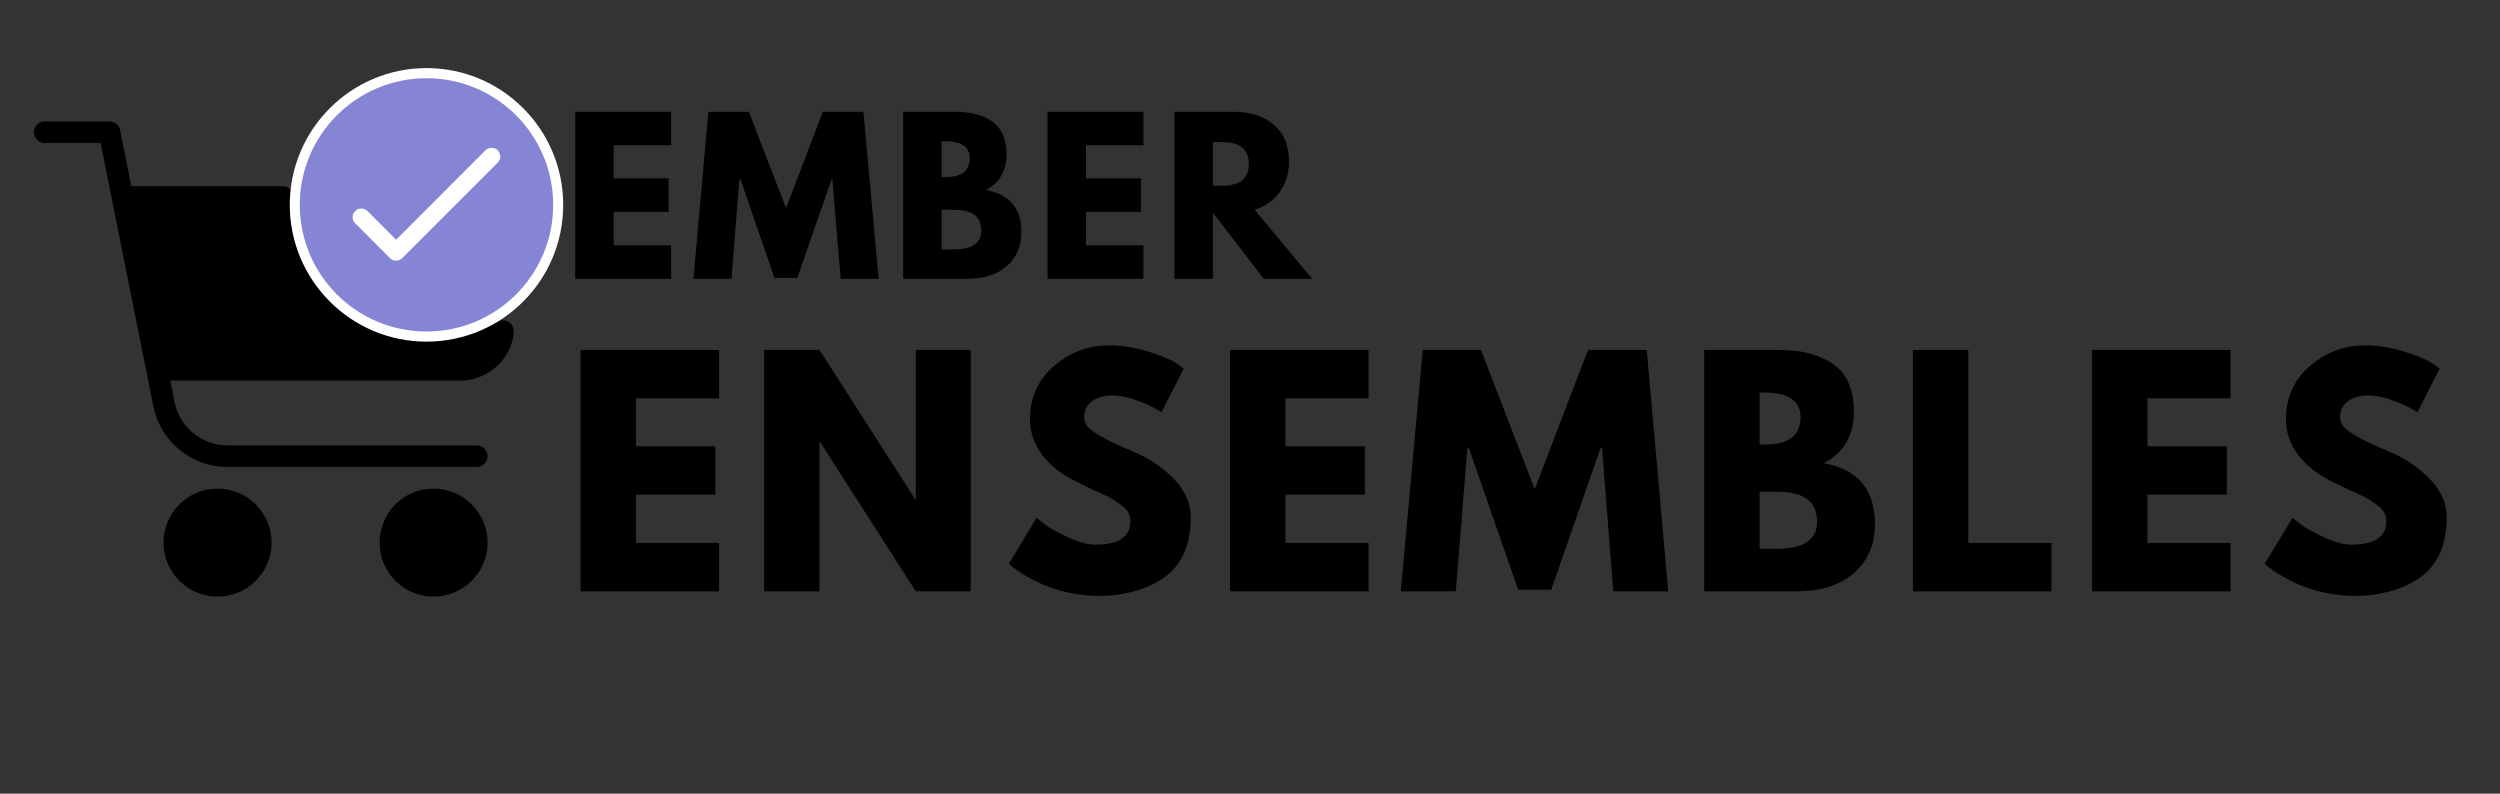 <svg xmlns="http://www.w3.org/2000/svg" xmlns:xlink="http://www.w3.org/1999/xlink" width="126" zoomAndPan="magnify" viewBox="0 0 94.5 30" height="40" preserveAspectRatio="xMidYMid meet" version="1.0"><rect x="0" y="0" width="94.5" height="30" fill="#333333" stroke="none"/><defs><g/><clipPath id="7933dabcbd"><path d="M 14 18 L 19 18 L 19 22.551 L 14 22.551 Z M 14 18 " clip-rule="nonzero"/></clipPath><clipPath id="61ce4d49dd"><path d="M 6 18 L 11 18 L 11 22.551 L 6 22.551 Z M 6 18 " clip-rule="nonzero"/></clipPath><clipPath id="2c30fa357f"><path d="M 1.281 4 L 19 4 L 19 18 L 1.281 18 Z M 1.281 4 " clip-rule="nonzero"/></clipPath><clipPath id="24c4ef700e"><path d="M 11 2.957 L 20.879 2.957 L 20.879 12 L 11 12 Z M 11 2.957 " clip-rule="nonzero"/></clipPath><clipPath id="6f61f0eea5"><path d="M 10.953 2.574 L 21.289 2.574 L 21.289 12.914 L 10.953 12.914 Z M 10.953 2.574 " clip-rule="nonzero"/></clipPath><clipPath id="ec6b69d57e"><path d="M 16.121 2.574 C 13.27 2.574 10.953 4.891 10.953 7.746 C 10.953 10.598 13.27 12.914 16.121 12.914 C 18.977 12.914 21.289 10.598 21.289 7.746 C 21.289 4.891 18.977 2.574 16.121 2.574 Z M 16.121 2.574 " clip-rule="nonzero"/></clipPath><clipPath id="dc74887aa9"><path d="M 11.332 2.957 L 20.91 2.957 L 20.91 12.531 L 11.332 12.531 Z M 11.332 2.957 " clip-rule="nonzero"/></clipPath><clipPath id="fd94265af6"><path d="M 16.121 2.957 C 13.477 2.957 11.332 5.098 11.332 7.746 C 11.332 10.391 13.477 12.531 16.121 12.531 C 18.766 12.531 20.91 10.391 20.91 7.746 C 20.91 5.098 18.766 2.957 16.121 2.957 Z M 16.121 2.957 " clip-rule="nonzero"/></clipPath><clipPath id="7a2481c8d2"><path d="M 13.301 5.59 L 19 5.59 L 19 9.945 L 13.301 9.945 Z M 13.301 5.59 " clip-rule="nonzero"/></clipPath><clipPath id="e48605430f"><path d="M 85 13 L 92.734 13 L 92.734 23 L 85 23 Z M 85 13 " clip-rule="nonzero"/></clipPath></defs><g clip-path="url(#7933dabcbd)"><path fill="#000000" d="M 18.43 20.512 C 18.43 20.781 18.379 21.043 18.273 21.293 C 18.172 21.543 18.023 21.762 17.832 21.953 C 17.641 22.145 17.418 22.293 17.168 22.398 C 16.918 22.5 16.66 22.551 16.387 22.551 C 16.117 22.551 15.855 22.5 15.605 22.398 C 15.355 22.293 15.137 22.145 14.945 21.953 C 14.754 21.762 14.605 21.543 14.504 21.293 C 14.398 21.043 14.348 20.781 14.348 20.512 C 14.348 20.238 14.398 19.98 14.504 19.73 C 14.605 19.48 14.754 19.258 14.945 19.066 C 15.137 18.875 15.355 18.727 15.605 18.625 C 15.855 18.52 16.117 18.469 16.387 18.469 C 16.66 18.469 16.918 18.52 17.168 18.625 C 17.418 18.727 17.641 18.875 17.832 19.066 C 18.023 19.258 18.172 19.48 18.273 19.73 C 18.379 19.98 18.43 20.238 18.43 20.512 Z M 18.43 20.512 " fill-opacity="1" fill-rule="nonzero"/></g><g clip-path="url(#61ce4d49dd)"><path fill="#000000" d="M 10.266 20.512 C 10.266 20.781 10.211 21.043 10.109 21.293 C 10.004 21.543 9.859 21.762 9.668 21.953 C 9.477 22.145 9.254 22.293 9.004 22.398 C 8.754 22.5 8.492 22.551 8.223 22.551 C 7.953 22.551 7.691 22.5 7.441 22.398 C 7.191 22.293 6.973 22.145 6.781 21.953 C 6.59 21.762 6.441 21.543 6.336 21.293 C 6.234 21.043 6.18 20.781 6.18 20.512 C 6.18 20.238 6.234 19.98 6.336 19.73 C 6.441 19.48 6.59 19.258 6.781 19.066 C 6.973 18.875 7.191 18.727 7.441 18.625 C 7.691 18.52 7.953 18.469 8.223 18.469 C 8.492 18.469 8.754 18.52 9.004 18.625 C 9.254 18.727 9.477 18.875 9.668 19.066 C 9.859 19.258 10.004 19.48 10.109 19.73 C 10.211 19.98 10.266 20.238 10.266 20.512 Z M 10.266 20.512 " fill-opacity="1" fill-rule="nonzero"/></g><g clip-path="url(#2c30fa357f)"><path fill="#000000" d="M 18.02 17.652 L 8.598 17.652 C 7.238 17.652 6.062 16.688 5.797 15.355 L 3.805 5.406 L 1.691 5.406 C 1.465 5.406 1.281 5.223 1.281 4.996 C 1.281 4.77 1.465 4.59 1.691 4.59 L 4.141 4.59 C 4.336 4.59 4.5 4.727 4.539 4.918 L 6.598 15.195 C 6.785 16.145 7.629 16.836 8.598 16.836 L 18.02 16.836 C 18.246 16.836 18.43 17.02 18.43 17.246 C 18.43 17.469 18.246 17.652 18.02 17.652 Z M 18.02 17.652 " fill-opacity="1" fill-rule="nonzero"/></g><path fill="#000000" d="M 19.223 12.164 C 19.102 12.094 18.953 12.09 18.828 12.156 C 18.062 12.551 17.242 12.754 16.387 12.754 C 13.461 12.754 11.082 10.539 11.09 7.547 C 11.09 7.543 11.094 7.465 11.094 7.457 C 11.098 7.348 11.055 7.238 10.973 7.156 C 10.895 7.078 10.785 7.035 10.672 7.039 L 4.945 7.039 C 4.824 7.043 4.715 7.098 4.641 7.191 C 4.562 7.281 4.531 7.402 4.555 7.52 L 5.781 14.055 C 5.816 14.246 5.984 14.387 6.18 14.387 L 17.395 14.387 C 18.422 14.387 19.293 13.617 19.422 12.598 C 19.422 12.578 19.422 12.527 19.422 12.508 C 19.418 12.367 19.344 12.238 19.223 12.164 Z M 19.223 12.164 " fill-opacity="1" fill-rule="nonzero"/><g clip-path="url(#24c4ef700e)"><path fill="#000000" d="M 16.387 2.957 C 13.91 2.957 11.898 4.969 11.898 7.445 C 11.898 9.922 13.91 11.938 16.387 11.938 C 18.863 11.938 20.879 9.922 20.879 7.445 C 20.879 4.969 18.863 2.957 16.387 2.957 Z M 19.125 6.102 L 15.859 9.367 C 15.781 9.449 15.676 9.488 15.57 9.488 C 15.469 9.488 15.363 9.449 15.281 9.367 L 13.648 7.734 C 13.488 7.574 13.488 7.316 13.648 7.156 C 13.809 7 14.066 7 14.227 7.156 L 15.57 8.504 L 18.547 5.523 C 18.707 5.367 18.965 5.367 19.125 5.523 C 19.285 5.684 19.285 5.941 19.125 6.102 Z M 19.125 6.102 " fill-opacity="1" fill-rule="nonzero"/></g><g clip-path="url(#6f61f0eea5)"><g clip-path="url(#ec6b69d57e)"><path fill="#ffffff" d="M 10.953 2.574 L 21.289 2.574 L 21.289 12.914 L 10.953 12.914 Z M 10.953 2.574 " fill-opacity="1" fill-rule="nonzero"/></g></g><g clip-path="url(#dc74887aa9)"><g clip-path="url(#fd94265af6)"><path fill="#8684d4" d="M 11.332 2.957 L 20.91 2.957 L 20.91 12.531 L 11.332 12.531 Z M 11.332 2.957 " fill-opacity="1" fill-rule="nonzero"/></g></g><g clip-path="url(#7a2481c8d2)"><path fill="#ffffff" d="M 18.57 5.59 C 18.48 5.594 18.406 5.625 18.344 5.688 L 14.973 9.062 L 13.895 7.98 C 13.828 7.918 13.754 7.883 13.66 7.883 C 13.57 7.879 13.488 7.914 13.426 7.977 C 13.359 8.043 13.328 8.121 13.328 8.211 C 13.332 8.305 13.363 8.383 13.43 8.445 L 14.742 9.758 C 14.805 9.82 14.883 9.852 14.973 9.852 C 15.062 9.852 15.141 9.82 15.203 9.758 L 18.809 6.152 C 18.914 6.047 18.941 5.926 18.883 5.789 C 18.824 5.652 18.719 5.586 18.57 5.59 Z M 18.57 5.59 " fill-opacity="1" fill-rule="nonzero"/></g><g fill="#000000" fill-opacity="1"><g transform="translate(21.29, 10.538)"><g><path d="M 4.078 -6.312 L 4.078 -5.047 L 1.906 -5.047 L 1.906 -3.797 L 3.984 -3.797 L 3.984 -2.531 L 1.906 -2.531 L 1.906 -1.266 L 4.078 -1.266 L 4.078 0 L 0.453 0 L 0.453 -6.312 Z M 4.078 -6.312 "/></g></g></g><g fill="#000000" fill-opacity="1"><g transform="translate(26.088, 10.538)"><g><path d="M 5.688 0 L 5.375 -3.75 L 5.344 -3.75 L 4.047 -0.031 L 3.188 -0.031 L 1.906 -3.75 L 1.859 -3.75 L 1.562 0 L 0.125 0 L 0.688 -6.312 L 2.219 -6.312 L 3.625 -2.672 L 5.016 -6.312 L 6.547 -6.312 L 7.125 0 Z M 5.688 0 "/></g></g></g><g fill="#000000" fill-opacity="1"><g transform="translate(33.687, 10.538)"><g><path d="M 0.453 -6.312 L 2.422 -6.312 C 3.016 -6.312 3.484 -6.188 3.828 -5.938 C 4.18 -5.688 4.359 -5.273 4.359 -4.703 C 4.359 -4.078 4.098 -3.629 3.578 -3.359 C 4.473 -3.191 4.922 -2.66 4.922 -1.766 C 4.922 -1.234 4.738 -0.805 4.375 -0.484 C 4.008 -0.16 3.504 0 2.859 0 L 0.453 0 Z M 1.906 -3.844 L 2.016 -3.844 C 2.336 -3.844 2.578 -3.898 2.734 -4.016 C 2.891 -4.129 2.969 -4.312 2.969 -4.562 C 2.969 -4.988 2.648 -5.203 2.016 -5.203 L 1.906 -5.203 Z M 1.906 -1.109 L 2.344 -1.109 C 3.051 -1.109 3.406 -1.344 3.406 -1.812 C 3.406 -2.094 3.316 -2.297 3.141 -2.422 C 2.961 -2.547 2.695 -2.609 2.344 -2.609 L 1.906 -2.609 Z M 1.906 -1.109 "/></g></g></g><g fill="#000000" fill-opacity="1"><g transform="translate(39.144, 10.538)"><g><path d="M 4.078 -6.312 L 4.078 -5.047 L 1.906 -5.047 L 1.906 -3.797 L 3.984 -3.797 L 3.984 -2.531 L 1.906 -2.531 L 1.906 -1.266 L 4.078 -1.266 L 4.078 0 L 0.453 0 L 0.453 -6.312 Z M 4.078 -6.312 "/></g></g></g><g fill="#000000" fill-opacity="1"><g transform="translate(43.942, 10.538)"><g><path d="M 0.453 -6.312 L 2.719 -6.312 C 3.32 -6.312 3.816 -6.148 4.203 -5.828 C 4.586 -5.504 4.781 -5.039 4.781 -4.438 C 4.781 -3.977 4.66 -3.586 4.422 -3.266 C 4.191 -2.953 3.879 -2.734 3.484 -2.609 L 5.656 0 L 3.828 0 L 1.906 -2.5 L 1.906 0 L 0.453 0 Z M 1.906 -3.516 L 2.062 -3.516 C 2.195 -3.516 2.312 -3.516 2.406 -3.516 C 2.5 -3.523 2.602 -3.547 2.719 -3.578 C 2.832 -3.609 2.926 -3.648 3 -3.703 C 3.07 -3.766 3.133 -3.848 3.188 -3.953 C 3.238 -4.055 3.266 -4.188 3.266 -4.344 C 3.266 -4.5 3.238 -4.629 3.188 -4.734 C 3.133 -4.836 3.07 -4.914 3 -4.969 C 2.926 -5.031 2.832 -5.078 2.719 -5.109 C 2.602 -5.141 2.5 -5.156 2.406 -5.156 C 2.312 -5.164 2.195 -5.172 2.062 -5.172 L 1.906 -5.172 Z M 1.906 -3.516 "/></g></g></g><g fill="#000000" fill-opacity="1"><g transform="translate(21.29, 22.353)"><g><path d="M 5.891 -9.125 L 5.891 -7.297 L 2.75 -7.297 L 2.75 -5.484 L 5.75 -5.484 L 5.75 -3.656 L 2.75 -3.656 L 2.75 -1.828 L 5.891 -1.828 L 5.891 0 L 0.656 0 L 0.656 -9.125 Z M 5.891 -9.125 "/></g></g></g><g fill="#000000" fill-opacity="1"><g transform="translate(28.227, 22.353)"><g><path d="M 2.75 -5.656 L 2.75 0 L 0.656 0 L 0.656 -9.125 L 2.75 -9.125 L 6.375 -3.469 L 6.391 -3.469 L 6.391 -9.125 L 8.469 -9.125 L 8.469 0 L 6.391 0 L 2.766 -5.656 Z M 2.75 -5.656 "/></g></g></g><g fill="#000000" fill-opacity="1"><g transform="translate(37.886, 22.353)"><g><path d="M 4.031 -9.297 C 4.52 -9.297 5 -9.223 5.469 -9.078 C 5.945 -8.93 6.301 -8.789 6.531 -8.656 L 6.859 -8.422 L 6.016 -6.766 C 5.953 -6.816 5.859 -6.875 5.734 -6.938 C 5.617 -7.008 5.398 -7.102 5.078 -7.219 C 4.754 -7.344 4.453 -7.406 4.172 -7.406 C 3.828 -7.406 3.562 -7.328 3.375 -7.172 C 3.188 -7.023 3.094 -6.828 3.094 -6.578 C 3.094 -6.453 3.133 -6.336 3.219 -6.234 C 3.312 -6.129 3.461 -6.016 3.672 -5.891 C 3.891 -5.766 4.078 -5.664 4.234 -5.594 C 4.398 -5.52 4.648 -5.41 4.984 -5.266 C 5.578 -5.016 6.082 -4.672 6.5 -4.234 C 6.914 -3.805 7.125 -3.32 7.125 -2.781 C 7.125 -2.25 7.031 -1.785 6.844 -1.391 C 6.656 -1.004 6.395 -0.703 6.062 -0.484 C 5.738 -0.266 5.375 -0.102 4.969 0 C 4.57 0.113 4.145 0.172 3.688 0.172 C 3.289 0.172 2.898 0.129 2.516 0.047 C 2.129 -0.035 1.805 -0.133 1.547 -0.25 C 1.285 -0.375 1.051 -0.492 0.844 -0.609 C 0.645 -0.734 0.492 -0.836 0.391 -0.922 L 0.25 -1.047 L 1.297 -2.781 C 1.379 -2.707 1.5 -2.613 1.656 -2.5 C 1.812 -2.383 2.086 -2.234 2.484 -2.047 C 2.879 -1.859 3.227 -1.766 3.531 -1.766 C 4.406 -1.766 4.844 -2.062 4.844 -2.656 C 4.844 -2.781 4.812 -2.895 4.75 -3 C 4.688 -3.102 4.578 -3.207 4.422 -3.312 C 4.266 -3.426 4.125 -3.516 4 -3.578 C 3.875 -3.641 3.672 -3.734 3.391 -3.859 C 3.117 -3.992 2.914 -4.094 2.781 -4.156 C 2.227 -4.426 1.801 -4.766 1.5 -5.172 C 1.195 -5.586 1.047 -6.031 1.047 -6.5 C 1.047 -7.32 1.348 -7.992 1.953 -8.516 C 2.555 -9.035 3.25 -9.297 4.031 -9.297 Z M 4.031 -9.297 "/></g></g></g><g fill="#000000" fill-opacity="1"><g transform="translate(45.841, 22.353)"><g><path d="M 5.891 -9.125 L 5.891 -7.297 L 2.75 -7.297 L 2.75 -5.484 L 5.75 -5.484 L 5.75 -3.656 L 2.75 -3.656 L 2.75 -1.828 L 5.891 -1.828 L 5.891 0 L 0.656 0 L 0.656 -9.125 Z M 5.891 -9.125 "/></g></g></g><g fill="#000000" fill-opacity="1"><g transform="translate(52.778, 22.353)"><g><path d="M 8.203 0 L 7.781 -5.406 L 7.719 -5.406 L 5.859 -0.062 L 4.609 -0.062 L 2.75 -5.406 L 2.688 -5.406 L 2.25 0 L 0.172 0 L 1 -9.125 L 3.203 -9.125 L 5.234 -3.859 L 7.25 -9.125 L 9.469 -9.125 L 10.281 0 Z M 8.203 0 "/></g></g></g><g fill="#000000" fill-opacity="1"><g transform="translate(63.764, 22.353)"><g><path d="M 0.656 -9.125 L 3.5 -9.125 C 4.352 -9.125 5.035 -8.941 5.547 -8.578 C 6.055 -8.211 6.312 -7.617 6.312 -6.797 C 6.312 -5.891 5.93 -5.238 5.172 -4.844 C 6.461 -4.613 7.109 -3.848 7.109 -2.547 C 7.109 -1.773 6.844 -1.156 6.312 -0.688 C 5.781 -0.227 5.051 0 4.125 0 L 0.656 0 Z M 2.75 -5.547 L 2.906 -5.547 C 3.375 -5.547 3.723 -5.629 3.953 -5.797 C 4.18 -5.961 4.297 -6.227 4.297 -6.594 C 4.297 -7.207 3.832 -7.516 2.906 -7.516 L 2.75 -7.516 Z M 2.75 -1.609 L 3.391 -1.609 C 4.41 -1.609 4.922 -1.945 4.922 -2.625 C 4.922 -3.031 4.789 -3.32 4.531 -3.5 C 4.281 -3.676 3.898 -3.766 3.391 -3.766 L 2.75 -3.766 Z M 2.75 -1.609 "/></g></g></g><g fill="#000000" fill-opacity="1"><g transform="translate(71.652, 22.353)"><g><path d="M 2.75 -9.125 L 2.75 -1.828 L 5.891 -1.828 L 5.891 0 L 0.656 0 L 0.656 -9.125 Z M 2.75 -9.125 "/></g></g></g><g fill="#000000" fill-opacity="1"><g transform="translate(78.423, 22.353)"><g><path d="M 5.891 -9.125 L 5.891 -7.297 L 2.75 -7.297 L 2.75 -5.484 L 5.75 -5.484 L 5.75 -3.656 L 2.75 -3.656 L 2.75 -1.828 L 5.891 -1.828 L 5.891 0 L 0.656 0 L 0.656 -9.125 Z M 5.891 -9.125 "/></g></g></g><g clip-path="url(#e48605430f)"><g fill="#000000" fill-opacity="1"><g transform="translate(85.36, 22.353)"><g><path d="M 4.031 -9.297 C 4.52 -9.297 5 -9.223 5.469 -9.078 C 5.945 -8.93 6.301 -8.789 6.531 -8.656 L 6.859 -8.422 L 6.016 -6.766 C 5.953 -6.816 5.859 -6.875 5.734 -6.938 C 5.617 -7.008 5.398 -7.102 5.078 -7.219 C 4.754 -7.344 4.453 -7.406 4.172 -7.406 C 3.828 -7.406 3.562 -7.328 3.375 -7.172 C 3.188 -7.023 3.094 -6.828 3.094 -6.578 C 3.094 -6.453 3.133 -6.336 3.219 -6.234 C 3.312 -6.129 3.461 -6.016 3.672 -5.891 C 3.891 -5.766 4.078 -5.664 4.234 -5.594 C 4.398 -5.52 4.648 -5.41 4.984 -5.266 C 5.578 -5.016 6.082 -4.672 6.5 -4.234 C 6.914 -3.805 7.125 -3.32 7.125 -2.781 C 7.125 -2.25 7.031 -1.785 6.844 -1.391 C 6.656 -1.004 6.395 -0.703 6.062 -0.484 C 5.738 -0.266 5.375 -0.102 4.969 0 C 4.57 0.113 4.145 0.172 3.688 0.172 C 3.289 0.172 2.898 0.129 2.516 0.047 C 2.129 -0.035 1.805 -0.133 1.547 -0.25 C 1.285 -0.375 1.051 -0.492 0.844 -0.609 C 0.645 -0.734 0.492 -0.836 0.391 -0.922 L 0.25 -1.047 L 1.297 -2.781 C 1.379 -2.707 1.5 -2.613 1.656 -2.5 C 1.812 -2.383 2.086 -2.234 2.484 -2.047 C 2.879 -1.859 3.227 -1.766 3.531 -1.766 C 4.406 -1.766 4.844 -2.062 4.844 -2.656 C 4.844 -2.781 4.812 -2.895 4.75 -3 C 4.688 -3.102 4.578 -3.207 4.422 -3.312 C 4.266 -3.426 4.125 -3.516 4 -3.578 C 3.875 -3.641 3.672 -3.734 3.391 -3.859 C 3.117 -3.992 2.914 -4.094 2.781 -4.156 C 2.227 -4.426 1.801 -4.766 1.5 -5.172 C 1.195 -5.586 1.047 -6.031 1.047 -6.5 C 1.047 -7.32 1.348 -7.992 1.953 -8.516 C 2.555 -9.035 3.25 -9.297 4.031 -9.297 Z M 4.031 -9.297 "/></g></g></g></g></svg>